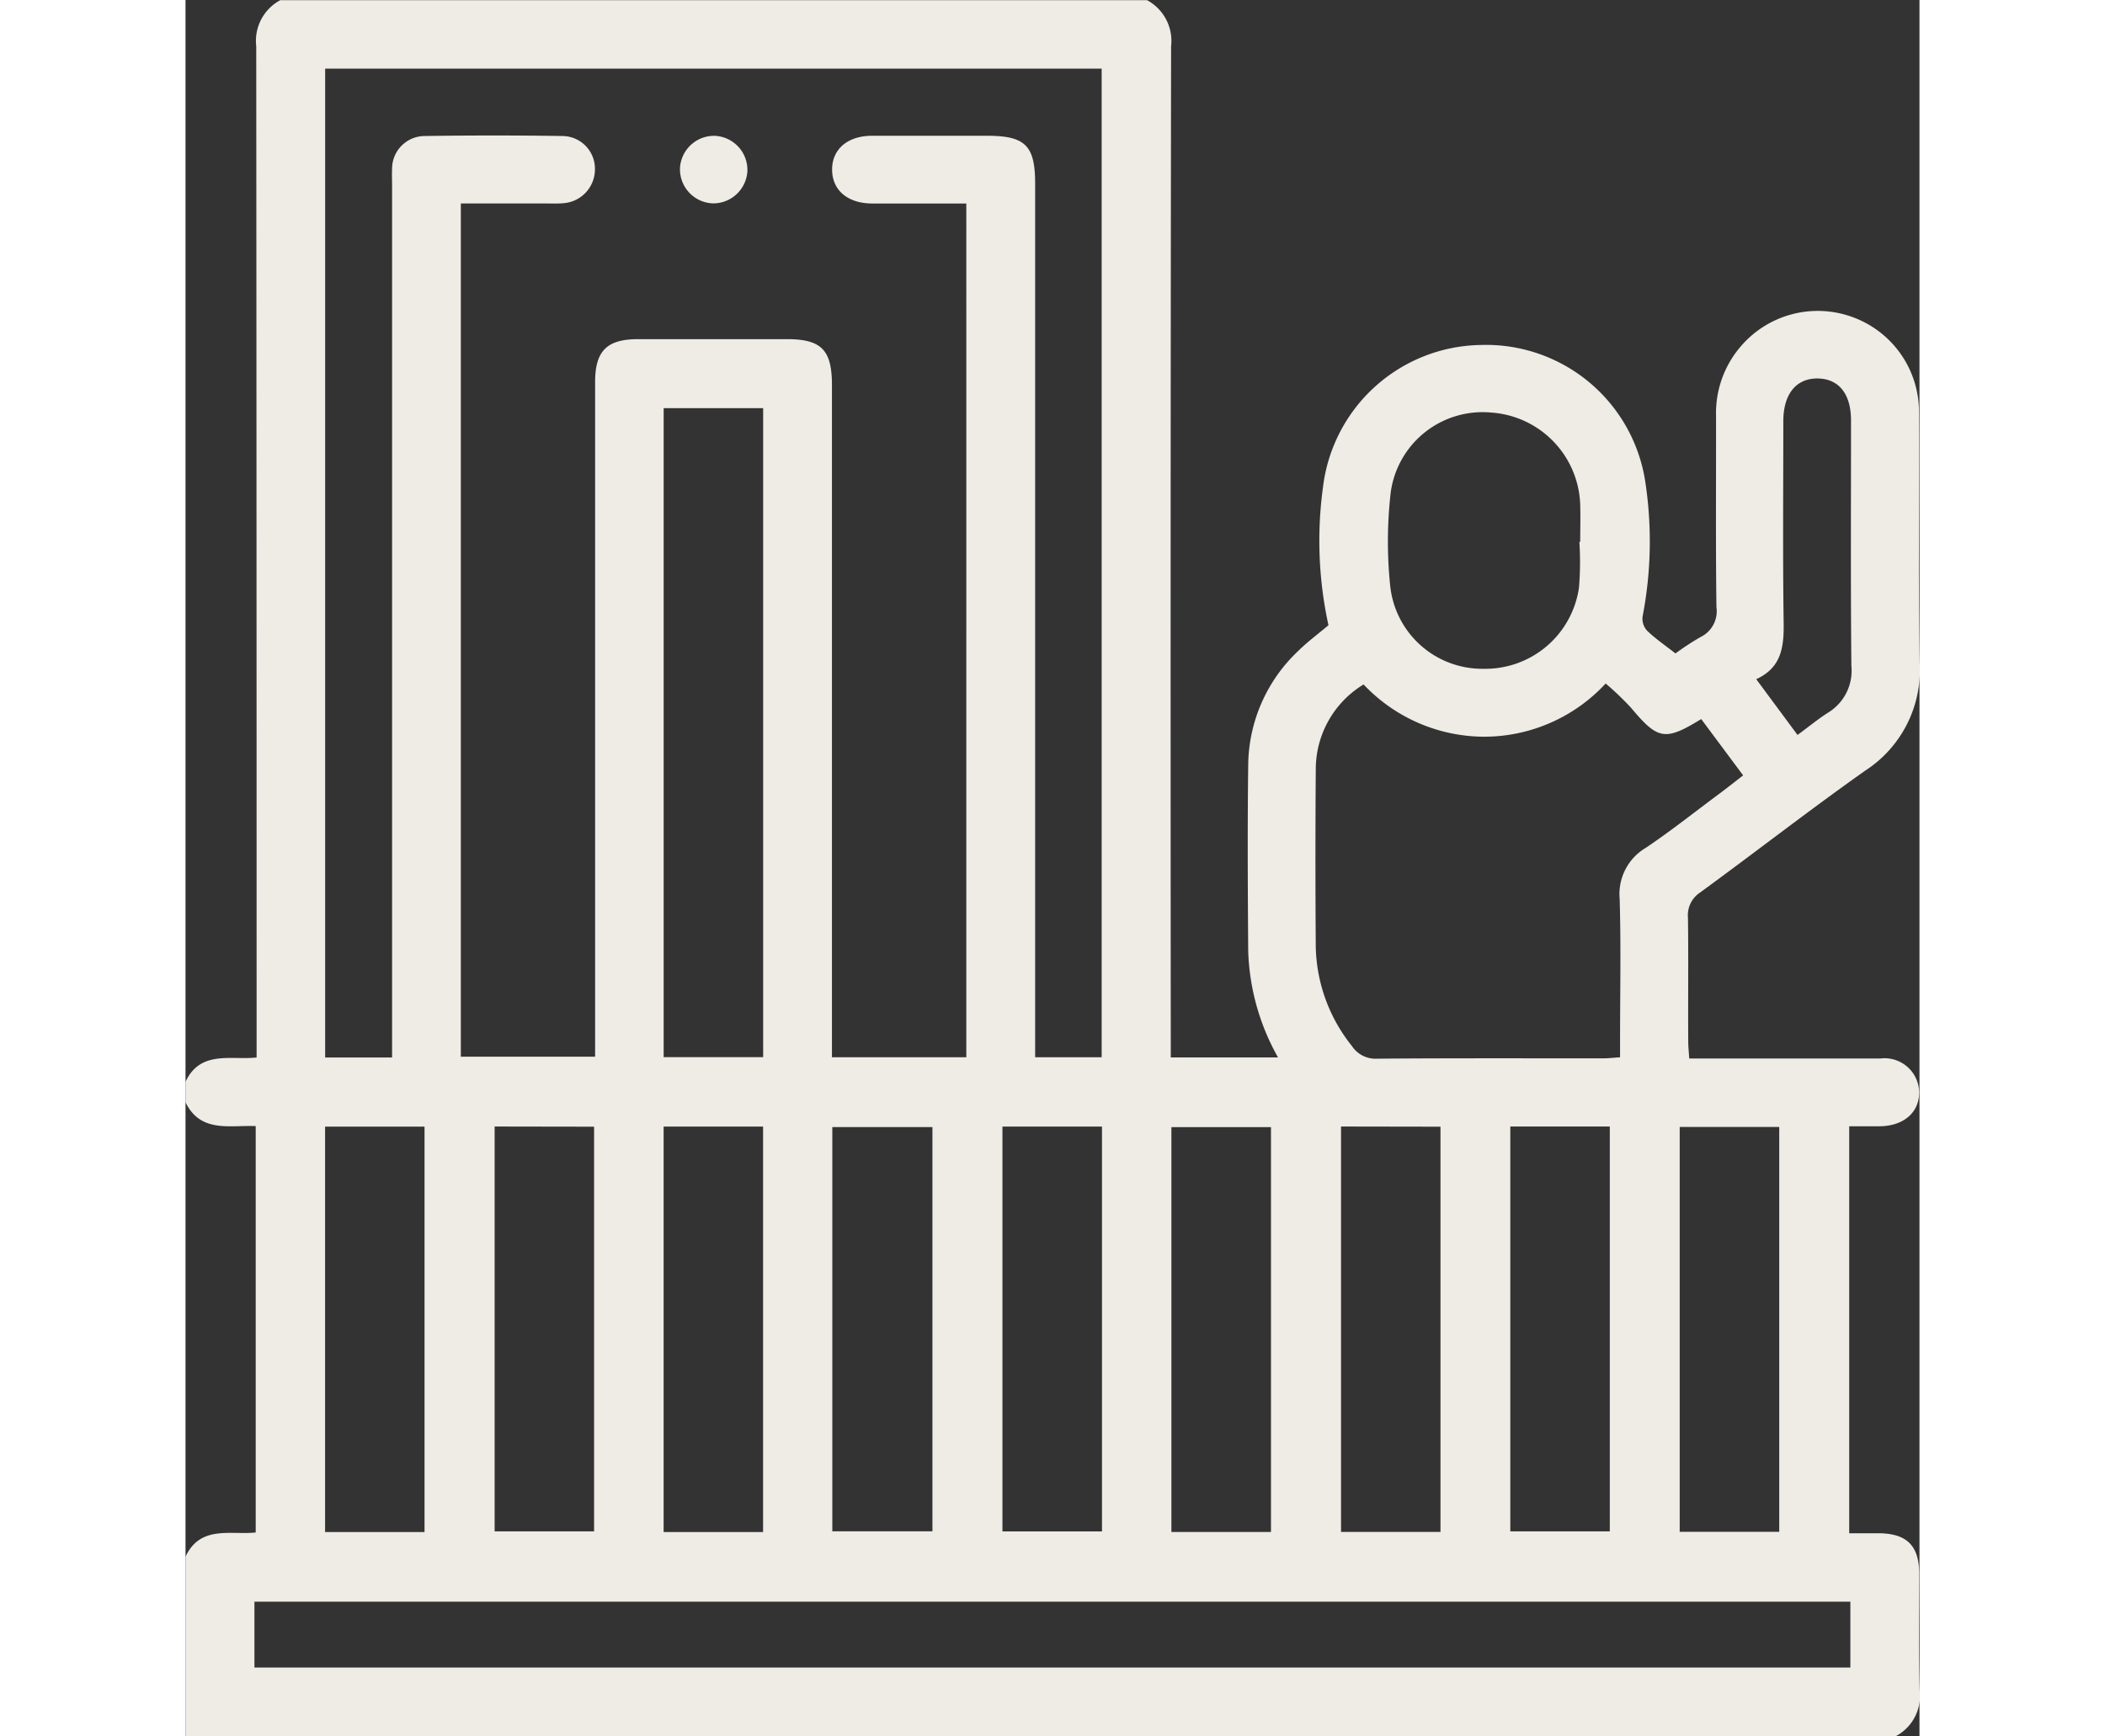 <svg 
  xmlns="http://www.w3.org/2000/svg" 
  width="40" 
  height="33" 
  viewBox="0 0 42.368 42.433">
  <rect x="0" y="0" width="42.368" height="42.433" fill="#333333" stroke="none"/>
  <g 
    transform="translate(461 -158.197)">
      <path 
        d="M-419.222,200.63H-461v-4.392c.363-.78,1.112-.525,1.715-.592v-9.931c-.64-.024-1.35.171-1.715-.582v-.5c.363-.779,1.111-.526,1.737-.594V183.5q0-12.087-.009-24.174a1.127,1.127,0,0,1,.588-1.125h21.178a1.131,1.131,0,0,1,.588,1.127q-.018,12.1-.008,24.2v.51h2.621a5.637,5.637,0,0,1-.729-2.595c-.011-1.519-.019-3.039,0-4.558a3.878,3.878,0,0,1,1.212-2.771c.232-.231.5-.428.749-.638a9.663,9.663,0,0,1-.133-3.38,3.946,3.946,0,0,1,3.861-3.469,3.936,3.936,0,0,1,4,3.26,9.642,9.642,0,0,1-.053,3.377.437.437,0,0,0,.109.344c.207.2.446.362.695.557a6.562,6.562,0,0,1,.611-.4.7.7,0,0,0,.39-.73c-.021-1.561-.007-3.122-.01-4.682a2.492,2.492,0,0,1,.594-1.679,2.473,2.473,0,0,1,2.74-.729,2.465,2.465,0,0,1,1.625,2.283c.014,2.058-.022,4.116.016,6.174a2.923,2.923,0,0,1-1.334,2.63c-1.362.963-2.679,1.989-4.027,2.973a.664.664,0,0,0-.3.617c.014,1.008,0,2.017.007,3.025,0,.132.015.263.024.417h.323c1.448,0,2.9,0,4.343,0a.846.846,0,0,1,.952.812c.009.5-.372.837-.964.844-.244,0-.489,0-.745,0v9.945c.258,0,.49,0,.722,0,.683.006.986.3.988.986,0,.953-.021,1.907.01,2.859A1.109,1.109,0,0,1-419.222,200.63Zm-36.731-16.591V183.5q0-10.38,0-20.76c0-.138-.006-.277,0-.414a.8.8,0,0,1,.786-.805q1.7-.026,3.391,0a.8.8,0,0,1,.78.811.83.83,0,0,1-.764.83c-.15.015-.3.007-.455.007h-2.058v20.851h3.281v-.53q0-7.977,0-15.953c0-.764.286-1.051,1.047-1.052q1.82,0,3.64,0c.843,0,1.1.264,1.1,1.121q0,7.977,0,15.953v.474h3.283V163.17c-.782,0-1.538,0-2.294,0-.6,0-.98-.319-.985-.821s.374-.832.971-.834c.938,0,1.875,0,2.813,0s1.177.238,1.177,1.172q0,10.442,0,20.884v.462h1.625V159.875h-18.973v24.164ZM-426.3,174.9a4.049,4.049,0,0,1-2.979,1.3,4.067,4.067,0,0,1-2.936-1.277A2.424,2.424,0,0,0-433.383,177q-.016,2.175,0,4.35a4,4,0,0,0,.881,2.406.691.691,0,0,0,.619.312c1.847-.015,3.694-.007,5.541-.009.119,0,.238-.015.394-.025v-.473c0-1.132.024-2.265-.01-3.4a1.31,1.31,0,0,1,.636-1.244c.617-.414,1.2-.879,1.8-1.324.193-.144.382-.294.581-.448l-1.024-1.376c-.89.545-1.059.508-1.722-.284A7.2,7.2,0,0,0-426.3,174.9Zm5.979,22.438h-38.995v1.609h38.995Zm-26.565-13.307v-15.86h-2.431v15.86Zm19.94-12.591h.024c0-.3.009-.608,0-.911a2.333,2.333,0,0,0-2.173-2.25,2.265,2.265,0,0,0-2.458,1.961,10.5,10.5,0,0,0-.012,2.268,2.261,2.261,0,0,0,2.28,2.032,2.311,2.311,0,0,0,2.333-1.985A7.518,7.518,0,0,0-426.942,171.445Zm-28.214,24.195v-9.907h-2.43v9.907Zm1.713-9.909v9.893h2.43V185.73Zm6.559,9.909v-9.908h-2.43v9.908Zm1.692-.017h2.446v-9.878h-2.446Zm4.157-9.891v9.893h2.432v-9.893Zm6.561,9.907v-9.893h-2.433v9.893Zm1.712-9.908v9.907h2.43V185.73Zm4.136,0v9.893h2.431v-9.893Zm6.571.011h-2.432v9.893h2.432Zm.447-9.58c.274-.2.5-.388.74-.541a1.2,1.2,0,0,0,.576-1.146c-.02-2-.008-4-.009-6,0-.649-.3-1.018-.815-1.024s-.838.369-.839,1.041c0,1.641-.015,3.282.008,4.922.008.586-.044,1.1-.67,1.385Z" 
        fill="#efebe5"/>
      <path 
        d="M-350.868,189.874a.834.834,0,0,1-.806-.864.834.834,0,0,1,.841-.787.834.834,0,0,1,.806.864A.836.836,0,0,1-350.868,189.874Z" 
        transform="translate(-97.244 -26.707)" 
        fill="#efebe5"/>
  </g>
</svg>
